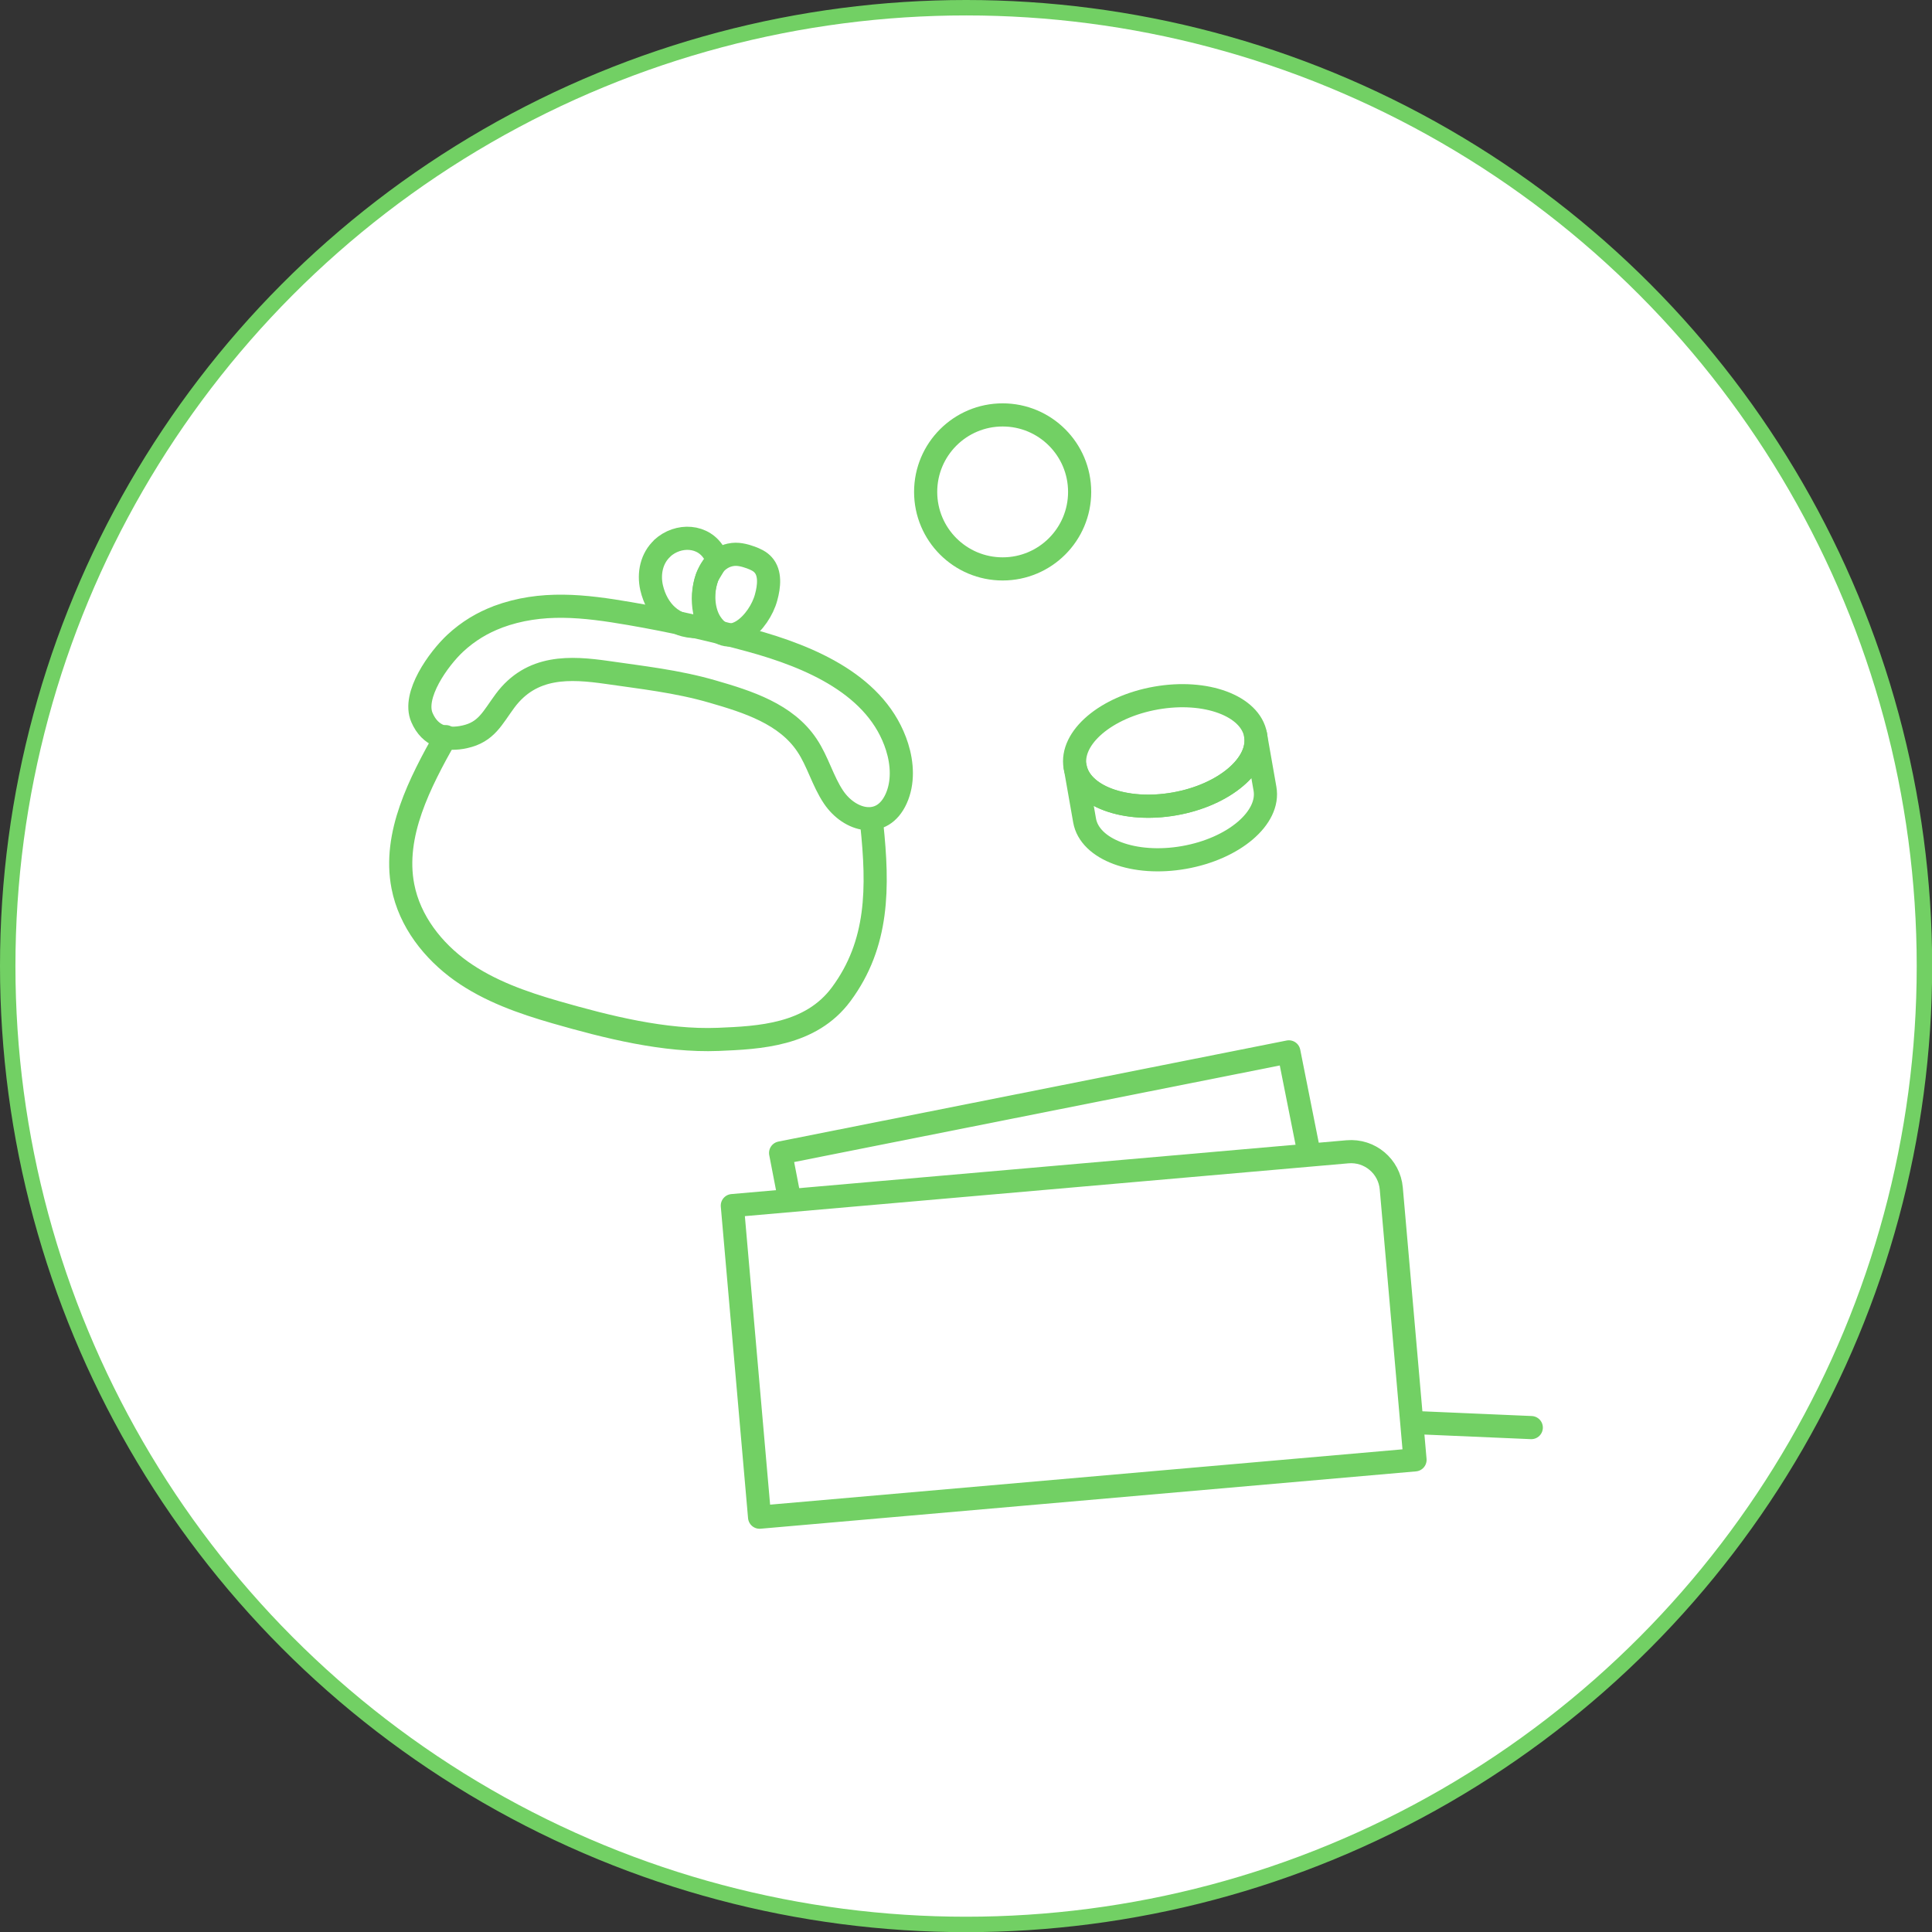 <?xml version="1.0" encoding="UTF-8"?>
<svg id="_レイヤー_2" data-name="レイヤー 2" xmlns="http://www.w3.org/2000/svg" viewBox="0 0 125.21 125.21">
  <rect x="0" y="0" width="125.21" height="125.21" fill="#333333" stroke="none"/>
  <defs>
    <style>
      .cls-1 {
        fill: #fff;
        stroke-miterlimit: 10;
      }

      .cls-1, .cls-2 {
        stroke: #72d064;
      }

      .cls-2 {
        fill: none;
        stroke-linecap: round;
        stroke-linejoin: round;
        stroke-width: 1.5px;
      }
    </style>
  </defs>
  <g id="_レイヤー_5" data-name="レイヤー 5">
    <circle class="cls-1" cx="62.61" cy="62.61" r="62.11"/>
    <g>
      <g>
        <path class="cls-2" d="m32.26,39.98c2.83-1.05,5.61-.72,8.57-.21,2.62.45,5.23,1.03,7.79,1.73,3.92,1.07,8.26,2.92,9.52,6.91.34,1.08.41,2.31-.06,3.35-.91,2.02-3.02,1.45-4.06-.1-.7-1.04-1.02-2.32-1.72-3.36-1.35-2.03-3.83-2.82-6.12-3.48-2.3-.67-4.64-.92-6.83-1.24-2.39-.34-4.89-.49-6.62,1.84-.82,1.11-1.2,2.02-2.6,2.33-1.2.27-2.25-.02-2.78-1.24-.64-1.45,1.08-3.82,2.15-4.82.85-.79,1.78-1.34,2.77-1.71Z"/>
        <path class="cls-2" d="m28.89,47.74c-1.68,2.99-3.43,6.34-2.78,9.7.44,2.27,1.95,4.18,3.78,5.49,1.83,1.3,3.97,2.05,6.12,2.67,3.34.96,7.06,1.9,10.55,1.76,2.61-.11,5.98-.25,7.96-2.93,2.42-3.27,2.41-6.91,1.98-11"/>
        <path class="cls-2" d="m47.34,35.96c.44-.1.9.02,1.32.17.29.11.59.24.8.48.48.53.39,1.39.19,2.11-.43,1.6-2.35,3.55-3.59,1.65-.87-1.32-.49-4.03,1.27-4.41Z"/>
        <path class="cls-2" d="m42.93,35.53c-.7.64-.91,1.63-.7,2.56.35,1.5,1.42,2.55,2.97,2.52.09,0,.19,0,.27-.05.3-.15.25-.61.19-.95-.14-.73-.09-1.47.16-2.18.12-.34.64-.95.59-1.27-.01-.08-.04-.15-.08-.22-.7-1.3-2.39-1.35-3.41-.41Z"/>
      </g>
      <circle class="cls-2" cx="64.98" cy="31.88" r="4.99"/>
      <g>
        <ellipse class="cls-2" cx="75.52" cy="48.67" rx="5.94" ry="3.48" transform="translate(-7.3 13.85) rotate(-10)"/>
        <path class="cls-2" d="m81.37,47.64c.33,1.89-2.01,3.89-5.24,4.46-3.23.57-6.12-.5-6.45-2.4l.61,3.47c.33,1.89,3.22,2.97,6.45,2.4,3.23-.57,5.58-2.57,5.24-4.46l-.61-3.47h0Z"/>
      </g>
      <g>
        <g>
          <path class="cls-2" d="m48.26,76.24h40.02c1.45,0,2.62,1.17,2.62,2.62v17.65h-42.64v-20.27h0Z" transform="translate(-7.26 6.39) rotate(-5)"/>
          <line class="cls-2" x1="91.83" y1="92.2" x2="99.24" y2="92.52"/>
        </g>
        <polyline class="cls-2" points="51.1 77.36 50.59 74.72 83.53 68.17 84.73 74.2"/>
      </g>
    </g>
  </g>
</svg>